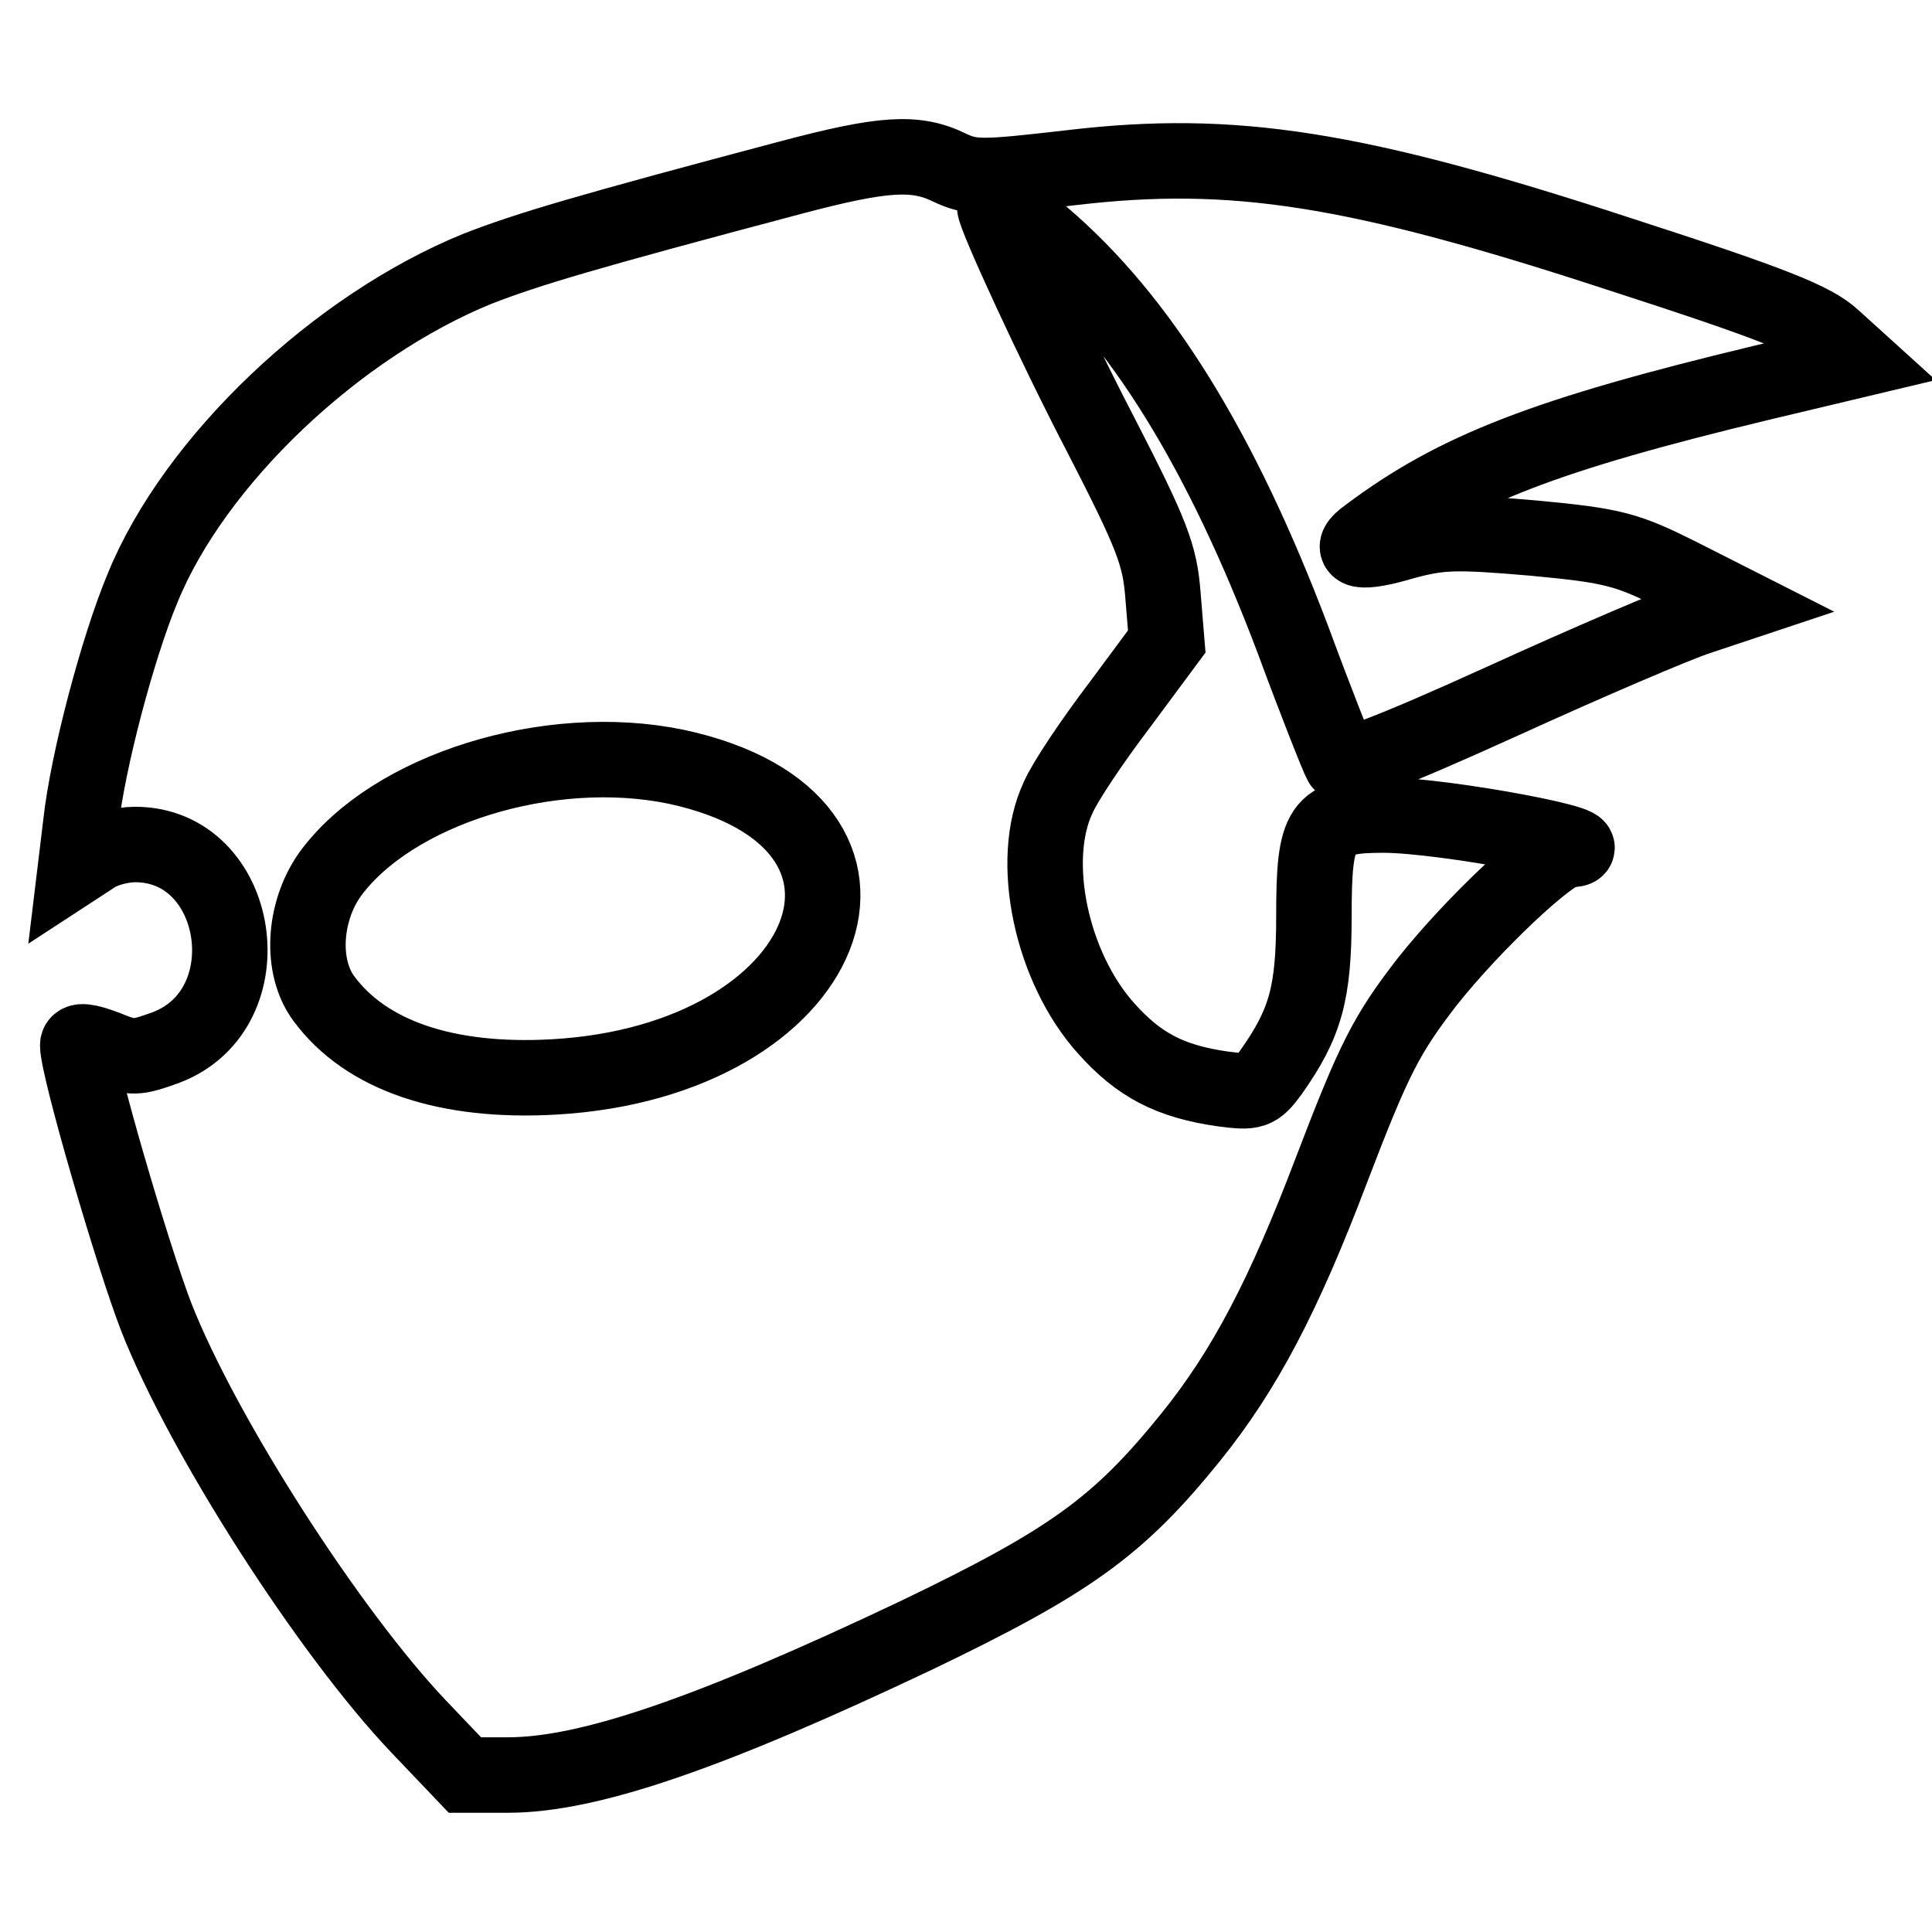 <?xml version="1.0" encoding="utf-8"?>
<!-- Svg Vector Icons : http://www.onlinewebfonts.com/icon -->
<!DOCTYPE svg PUBLIC "-//W3C//DTD SVG 1.1//EN" "http://www.w3.org/Graphics/SVG/1.1/DTD/svg11.dtd">
<svg version="1.1" xmlns="http://www.w3.org/2000/svg" xmlns:xlink="http://www.w3.org/1999/xlink" x="0px" y="0px" viewBox="0 0 256 256" enable-background="new 0 0 256 256" xml:space="preserve">
<g> <g> <path stroke-width="10" fill-opacity="0" stroke="#000000"  d="M104.9,23.5C77.4,30.8,70,33,63.3,35.6C44.6,43.2,25.8,61,18.9,77.9c-3.3,7.9-7.3,23-8.2,31.3L10,115  l2.3-1.5c1.2-0.9,3.7-1.6,5.6-1.6c14.1,0,17.5,21.8,4.1,26.9c-3.9,1.4-4.5,1.5-7.9,0.1c-2.6-1-3.8-1.1-3.8-0.4  c0,3,7.2,27.7,10.4,36c6.2,15.8,23,41.9,34.8,54.3l6.1,6.4h5.7c10.8,0,26.9-5.6,54.1-18.5c20.4-9.8,26.8-14.4,36.4-26.3  c7.1-8.8,12.3-18.7,18.6-35.3c5.7-14.9,7.3-18,12.7-25c6.1-7.7,16.4-17.4,18.6-17.5c6.9-0.2-16.3-4.6-24.4-4.6  c-8.3,0-9.2,1.3-9.2,13.4c0,10.2-1.1,14.2-5.7,20.7c-1.9,2.6-2.4,2.7-6.3,2.2c-7.1-1-11.2-3.2-15.5-8c-7.3-8.1-10.3-22.3-6.4-30.6  c0.9-2.1,4.6-7.6,8.1-12.2l6.3-8.5l-0.5-6.1c-0.4-5.3-1.4-8-8.2-21.2c-6.3-12.1-14.1-29.1-14.1-30.3c0-1,2.2,0.3,6.4,3.9  c12.9,11,23.6,28.3,33.1,53.4c3.1,8.4,6,15.7,6.4,16.4c0.5,0.8,6.2-1.3,21.4-8.2c11.4-5.2,23.1-10.2,25.9-11.1l5.1-1.7l-7.5-3.8  c-7-3.5-8.7-4-19.4-5c-10.4-0.9-12.4-0.8-17.2,0.5c-5.7,1.7-7.8,1.3-4.7-0.9c11.6-8.7,23.5-13.3,52.2-20.2l12.6-3l-3.2-2.9  c-2.6-2.4-7.8-4.5-28.2-11.1c-35.1-11.5-51.3-14-72.6-11.5c-12.1,1.4-13.3,1.4-16.3,0C121.3,20,117,20.3,104.9,23.5z M89.6,101.6  c33.4,7.2,20.9,39-16.2,41.1c-14.2,0.8-24.9-2.8-30.5-10.4c-3.1-4.2-2.7-11.4,0.8-16.4C51.9,104.6,72.7,98.1,89.6,101.6z"/> </g></g>
</svg>